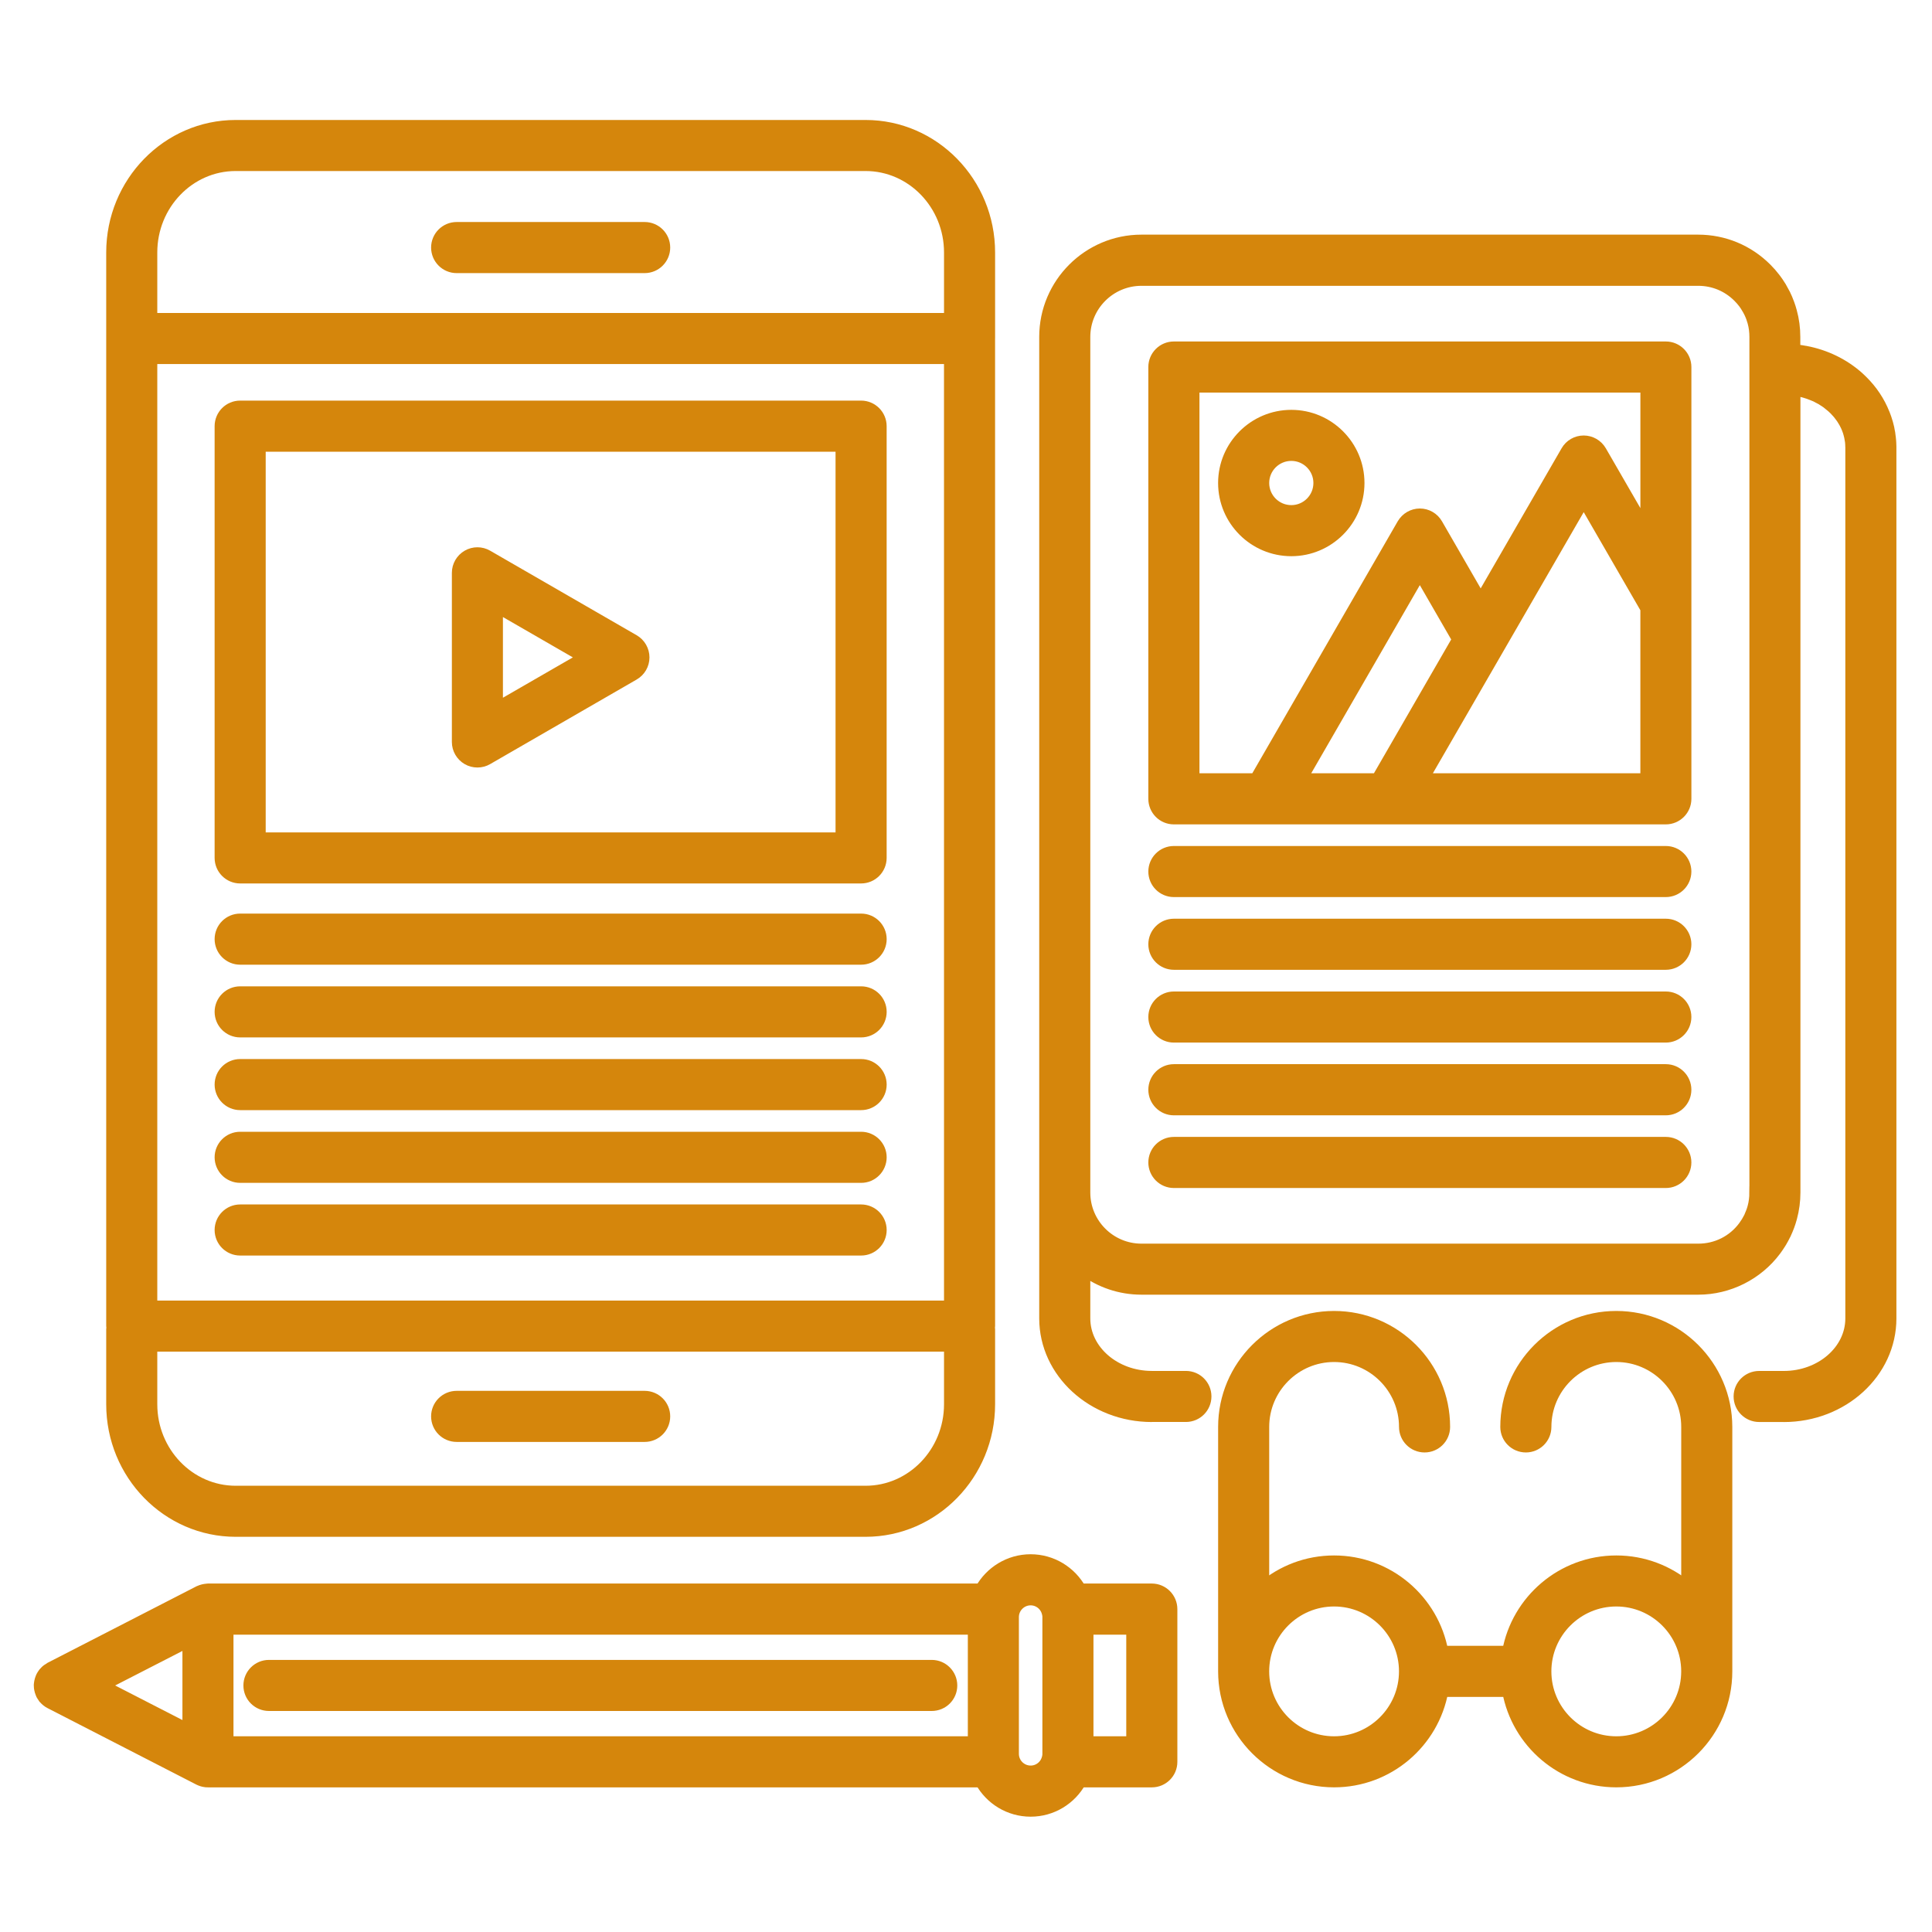 <?xml version="1.0" encoding="utf-8"?>
<!-- Generator: Adobe Illustrator 16.0.0, SVG Export Plug-In . SVG Version: 6.00 Build 0)  -->
<!DOCTYPE svg PUBLIC "-//W3C//DTD SVG 1.1//EN" "http://www.w3.org/Graphics/SVG/1.1/DTD/svg11.dtd">
<svg version="1.1" id="圖層_1" xmlns="http://www.w3.org/2000/svg" xmlns:xlink="http://www.w3.org/1999/xlink" x="0px" y="0px"
	 width="80px" height="80px" viewBox="0 0 80 80" enable-background="new 0 0 80 80" xml:space="preserve">
<path fill="#D5860C" stroke="#D5860C" stroke-width="0.5" stroke-miterlimit="10" d="M78.275,18.466c0-0.045-0.003-0.09-0.005-0.137
	c-0.001-0.029-0.004-0.056-0.006-0.083c-0.004-0.04-0.007-0.078-0.011-0.115c-0.003-0.028-0.006-0.055-0.011-0.082
	c-0.004-0.04-0.01-0.079-0.015-0.118c-0.005-0.023-0.009-0.05-0.015-0.074c-0.008-0.04-0.013-0.082-0.022-0.123
	c-0.005-0.021-0.01-0.042-0.016-0.064c-0.01-0.044-0.021-0.088-0.033-0.131c-0.005-0.017-0.011-0.034-0.016-0.052
	c-0.015-0.049-0.028-0.097-0.045-0.145c-0.003-0.012-0.009-0.023-0.012-0.035c-0.019-0.054-0.038-0.108-0.06-0.162
	c-0.001-0.006-0.003-0.008-0.007-0.013c-0.196-0.495-0.5-0.954-0.898-1.347c-0.05-0.051-0.104-0.102-0.154-0.147
	c-0.609-0.545-1.363-0.911-2.183-1.067c-0.007,0-0.013-0.001-0.019-0.002c-0.058-0.012-0.115-0.02-0.172-0.03
	c-0.017-0.001-0.034-0.004-0.051-0.006c-0.047-0.006-0.095-0.013-0.143-0.018c-0.025-0.003-0.054-0.007-0.079-0.008
	c-0.003,0-0.003,0-0.005-0.002v-0.554c0-0.358-0.046-0.709-0.139-1.044c-0.034-0.123-0.065-0.226-0.101-0.321
	c-0.023-0.065-0.05-0.131-0.077-0.195l-0.011-0.027c-0.021-0.045-0.04-0.092-0.063-0.137c-0.004-0.006-0.006-0.014-0.008-0.02
	c-0.061-0.114-0.115-0.216-0.17-0.312c-0.009-0.011-0.017-0.023-0.024-0.037c-0.063-0.104-0.131-0.201-0.197-0.29
	c-0.006-0.009-0.012-0.018-0.019-0.025c-0.109-0.143-0.229-0.28-0.36-0.411c-0.75-0.75-1.749-1.166-2.813-1.166H47.265
	c-2.194,0-3.983,1.787-3.983,3.983v40.644c0,0.002,0,0.002,0,0.003c0.002,2.226,1.981,4.037,4.413,4.037
	c0.001,0,0.005-0.002,0.006-0.002h1.405c0.445,0,0.807-0.361,0.807-0.808c0-0.445-0.361-0.806-0.807-0.806h-1.411
	c-0.003,0-0.004,0-0.005,0c-1.54-0.002-2.793-1.09-2.793-2.425c0,0,0,0,0-0.002v-2.012c0.665,0.491,1.482,0.782,2.369,0.782h23.056
	c1.249,0,2.443-0.599,3.189-1.601c0.064-0.089,0.132-0.184,0.206-0.303c0.012-0.016,0.021-0.034,0.031-0.052
	c0.055-0.094,0.108-0.191,0.157-0.293c0.004-0.007,0.007-0.013,0.011-0.019c0.056-0.123,0.103-0.235,0.142-0.339
	c0.037-0.098,0.07-0.205,0.106-0.335c0.091-0.338,0.138-0.688,0.138-1.043V16.134c0.272,0.039,0.532,0.11,0.774,0.212
	c0.041,0.016,0.084,0.033,0.125,0.052c0.021,0.009,0.041,0.022,0.059,0.032c0.063,0.031,0.122,0.062,0.181,0.095
	c0.011,0.006,0.019,0.015,0.029,0.021c0.067,0.041,0.133,0.083,0.194,0.127c0.011,0.008,0.019,0.015,0.028,0.023
	c0.06,0.045,0.117,0.092,0.174,0.142c0.04,0.034,0.078,0.071,0.115,0.108c0.036,0.037,0.073,0.078,0.106,0.115
	c0.02,0.022,0.037,0.042,0.055,0.063c0.032,0.04,0.062,0.079,0.091,0.12c0.019,0.022,0.034,0.045,0.05,0.069
	c0.024,0.041,0.052,0.083,0.077,0.125c0.015,0.023,0.028,0.05,0.043,0.075c0.021,0.042,0.042,0.084,0.063,0.126
	c0.013,0.029,0.024,0.056,0.036,0.085c0.016,0.043,0.034,0.084,0.047,0.125c0.011,0.033,0.02,0.064,0.029,0.098
	c0.011,0.04,0.022,0.08,0.031,0.121c0.01,0.04,0.017,0.082,0.022,0.122c0.005,0.034,0.013,0.068,0.017,0.102
	c0.007,0.071,0.011,0.141,0.011,0.213c0,0.007,0.002,0.012,0.002,0.018v36.07c0,1.338-1.255,2.425-2.797,2.425h-1.021
	c-0.446,0-0.808,0.36-0.808,0.806c0,0.446,0.361,0.808,0.808,0.808h1.016c0.002,0,0.003,0.002,0.005,0.002
	c2.435,0,4.412-1.813,4.412-4.04c0,0,0,0,0-0.002V18.529c0-0.002,0-0.002,0-0.002C78.275,18.507,78.275,18.486,78.275,18.466z
	 M72.687,49.381c0,0.213-0.026,0.424-0.08,0.619c-0.021,0.077-0.041,0.138-0.062,0.192c-0.025,0.064-0.053,0.136-0.09,0.219
	c-0.036,0.07-0.074,0.138-0.11,0.199c-0.003,0.005-0.008,0.013-0.012,0.018c-0.043,0.068-0.081,0.125-0.116,0.171
	c-0.45,0.604-1.143,0.948-1.896,0.948H47.266c-1.307,0-2.369-1.062-2.369-2.366V13.952c0-1.306,1.063-2.367,2.368-2.367h23.057
	c0.632,0,1.224,0.246,1.671,0.692c0.081,0.082,0.159,0.168,0.227,0.26c0.002,0.004,0.006,0.007,0.009,0.012
	c0.039,0.053,0.081,0.113,0.118,0.178c0.004,0.002,0.005,0.006,0.01,0.011c0.035,0.061,0.068,0.126,0.101,0.19
	c0.013,0.028,0.025,0.055,0.037,0.083l0.013,0.028c0.012,0.029,0.022,0.057,0.034,0.087c0.001,0.007,0.005,0.013,0.008,0.021
	c0.018,0.051,0.037,0.11,0.059,0.187c0.054,0.195,0.08,0.403,0.08,0.618V49.381L72.687,49.381z"/>
<path fill="#D5860C" stroke="#D5860C" stroke-width="0.5" stroke-miterlimit="10" d="M68.979,35.281H48.607
	c-0.445,0-0.807,0.362-0.807,0.807c0,0.447,0.361,0.808,0.807,0.808h20.371c0.445,0,0.808-0.361,0.808-0.808
	C69.786,35.643,69.424,35.281,68.979,35.281z"/>
<path fill="#D5860C" stroke="#D5860C" stroke-width="0.5" stroke-miterlimit="10" d="M68.979,38.292H48.607
	c-0.445,0-0.807,0.362-0.807,0.808s0.361,0.807,0.807,0.807h20.371c0.445,0,0.808-0.361,0.808-0.807S69.424,38.292,68.979,38.292z"
	/>
<path fill="#D5860C" stroke="#D5860C" stroke-width="0.5" stroke-miterlimit="10" d="M68.979,41.306H48.607
	c-0.445,0-0.807,0.36-0.807,0.806c0,0.447,0.361,0.809,0.807,0.809h20.371c0.445,0,0.808-0.361,0.808-0.809
	C69.786,41.666,69.424,41.306,68.979,41.306z"/>
<path fill="#D5860C" stroke="#D5860C" stroke-width="0.5" stroke-miterlimit="10" d="M68.979,44.315H48.607
	c-0.445,0-0.807,0.362-0.807,0.809c0,0.445,0.361,0.809,0.807,0.809h20.371c0.445,0,0.808-0.363,0.808-0.809
	C69.786,44.678,69.424,44.315,68.979,44.315z"/>
<path fill="#D5860C" stroke="#D5860C" stroke-width="0.5" stroke-miterlimit="10" d="M68.979,47.327H48.607
	c-0.445,0-0.807,0.36-0.807,0.808c0,0.445,0.361,0.808,0.807,0.808h20.371c0.445,0,0.808-0.362,0.808-0.808
	C69.786,47.688,69.424,47.327,68.979,47.327z"/>
<path fill="#D5860C" stroke="#D5860C" stroke-width="0.5" stroke-miterlimit="10" d="M68.979,14.39H48.607
	c-0.447,0-0.807,0.363-0.807,0.808v17.879c0,0.446,0.359,0.809,0.807,0.809h20.371c0.445,0,0.809-0.363,0.809-0.809V15.198
	C69.787,14.753,69.424,14.39,68.979,14.39z M53.862,32.27l4.93-8.541l1.587,2.75l-3.343,5.791H53.862z M68.173,32.27h-9.274
	l6.679-11.563l2.596,4.495V32.27z M68.173,21.97l-1.896-3.283c-0.146-0.25-0.412-0.404-0.699-0.404c-0.29,0-0.556,0.154-0.699,0.404
	l-3.567,6.177l-1.82-3.154c-0.143-0.249-0.409-0.404-0.698-0.404s-0.554,0.155-0.7,0.404l-6.095,10.56h-2.582V16.005h18.758V21.97
	L68.173,21.97z"/>
<path fill="#D5860C" stroke="#D5860C" stroke-width="0.5" stroke-miterlimit="10" d="M53.471,17.221
	c-1.533,0-2.782,1.247-2.782,2.779c0,1.535,1.249,2.781,2.782,2.781c1.532,0,2.779-1.247,2.779-2.781
	C56.25,18.468,55.003,17.221,53.471,17.221z M53.471,21.166c-0.644,0-1.166-0.522-1.166-1.166c0-0.643,0.521-1.165,1.166-1.165
	c0.642,0,1.164,0.522,1.164,1.165C54.635,20.644,54.112,21.166,53.471,21.166z"/>
<path fill="#D5860C" stroke="#D5860C" stroke-width="0.5" stroke-miterlimit="10" d="M40.955,10.455
	c0-2.888-2.293-5.237-5.113-5.237H9.757c-2.817,0-5.109,2.349-5.109,5.237V54.91c0,0.022,0.006,0.042,0.007,0.065
	c-0.001,0.02-0.007,0.041-0.007,0.061v3.112c0,2.888,2.292,5.238,5.113,5.238h26.081c2.818,0,5.113-2.351,5.113-5.238v-3.112
	c0-0.02-0.005-0.042-0.007-0.063c0.002-0.021,0.007-0.042,0.007-0.063L40.954,14.02c0,0,0.001,0,0.001-0.003V10.455z M39.34,58.148
	c0,1.997-1.569,3.624-3.498,3.624H9.761c-1.929,0-3.498-1.627-3.498-3.624v-2.431H39.34V58.148L39.34,58.148z M6.263,54.104V14.825
	h33.076l0.001,39.279H6.263z M39.34,13.209H6.263v-2.755c0-1.997,1.567-3.622,3.494-3.622h26.085c1.929,0,3.498,1.625,3.498,3.622
	V13.209z"/>
<path fill="#D5860C" stroke="#D5860C" stroke-width="0.5" stroke-miterlimit="10" d="M27.502,58.649
	c0,0.446-0.362,0.808-0.808,0.808h-7.785c-0.446,0-0.808-0.361-0.808-0.808s0.362-0.807,0.808-0.807h7.785
	C27.14,57.843,27.502,58.203,27.502,58.649z"/>
<path fill="#D5860C" stroke="#D5860C" stroke-width="0.5" stroke-miterlimit="10" d="M27.502,10.25c0,0.446-0.362,0.809-0.808,0.809
	h-7.785c-0.446,0-0.808-0.362-0.808-0.809c0-0.445,0.362-0.807,0.808-0.807h7.785C27.14,9.443,27.502,9.804,27.502,10.25z"/>
<path fill="#D5860C" stroke="#D5860C" stroke-width="0.5" stroke-miterlimit="10" d="M35.658,38.08H9.944
	c-0.445,0-0.807,0.361-0.807,0.808c0,0.445,0.362,0.808,0.807,0.808h25.714c0.445,0,0.807-0.362,0.807-0.808
	C36.465,38.44,36.103,38.08,35.658,38.08z"/>
<path fill="#D5860C" stroke="#D5860C" stroke-width="0.5" stroke-miterlimit="10" d="M35.658,41.092H9.944
	c-0.445,0-0.807,0.361-0.807,0.806c0,0.448,0.362,0.809,0.807,0.809h25.714c0.445,0,0.807-0.36,0.807-0.809
	C36.465,41.453,36.103,41.092,35.658,41.092z"/>
<path fill="#D5860C" stroke="#D5860C" stroke-width="0.5" stroke-miterlimit="10" d="M35.658,44.103H9.944
	c-0.445,0-0.807,0.36-0.807,0.807c0,0.445,0.362,0.808,0.807,0.808h25.714c0.445,0,0.807-0.362,0.807-0.808
	C36.465,44.463,36.103,44.103,35.658,44.103z"/>
<path fill="#D5860C" stroke="#D5860C" stroke-width="0.5" stroke-miterlimit="10" d="M35.658,47.114H9.944
	c-0.445,0-0.807,0.362-0.807,0.806c0,0.447,0.362,0.81,0.807,0.81h25.714c0.445,0,0.807-0.362,0.807-0.81
	C36.465,47.477,36.103,47.114,35.658,47.114z"/>
<path fill="#D5860C" stroke="#D5860C" stroke-width="0.5" stroke-miterlimit="10" d="M35.658,50.124H9.944
	c-0.445,0-0.807,0.362-0.807,0.808c0,0.447,0.362,0.807,0.807,0.807h25.714c0.445,0,0.807-0.359,0.807-0.807
	C36.465,50.486,36.103,50.124,35.658,50.124z"/>
<path fill="#D5860C" stroke="#D5860C" stroke-width="0.5" stroke-miterlimit="10" d="M35.656,16.838H9.944
	c-0.445,0-0.807,0.362-0.807,0.807v17.879c0,0.446,0.362,0.808,0.807,0.808h25.712c0.446,0,0.808-0.361,0.808-0.808V17.646
	C36.464,17.201,36.102,16.838,35.656,16.838z M34.849,34.718H10.752V18.454h24.096V34.718z"/>
<path fill="#D5860C" stroke="#D5860C" stroke-width="0.5" stroke-miterlimit="10" d="M26.238,26.521l-6.066-3.501
	c-0.25-0.145-0.557-0.145-0.807,0c-0.249,0.145-0.404,0.411-0.404,0.7v7.004c0,0.288,0.155,0.554,0.404,0.699
	c0.125,0.073,0.264,0.108,0.404,0.108c0.141,0,0.278-0.036,0.403-0.108l6.066-3.502c0.25-0.144,0.405-0.41,0.405-0.699
	S26.488,26.665,26.238,26.521z M20.575,29.324v-4.206l3.646,2.103L20.575,29.324z"/>
<path fill="#D5860C" stroke="#D5860C" stroke-width="0.5" stroke-miterlimit="10" d="M66.927,54.534
	c-2.51,0-4.553,2.042-4.553,4.552c0,0.446,0.362,0.807,0.809,0.807c0.445,0,0.807-0.36,0.807-0.807c0-1.618,1.317-2.938,2.938-2.938
	c1.621,0,2.938,1.319,2.938,2.938v6.649c-0.794-0.673-1.82-1.077-2.938-1.077c-2.234,0-4.097,1.617-4.478,3.741h-2.728
	c-0.383-2.124-2.245-3.741-4.48-3.741c-1.119,0-2.143,0.404-2.937,1.077v-6.649c0-1.618,1.317-2.938,2.937-2.938
	s2.938,1.319,2.938,2.938c0,0.446,0.363,0.807,0.808,0.807c0.446,0,0.808-0.36,0.808-0.807c0-2.51-2.043-4.552-4.553-4.552
	c-2.509,0-4.553,2.042-4.553,4.552v10.122c0,2.511,2.044,4.552,4.553,4.552c2.235,0,4.098-1.618,4.48-3.745h2.728
	c0.381,2.127,2.243,3.745,4.478,3.745c2.51,0,4.551-2.041,4.552-4.55c0,0,0,0,0-0.002V59.086c0-0.002,0-0.002,0-0.002
	C71.478,56.576,69.437,54.534,66.927,54.534z M55.241,72.146c-1.619,0-2.937-1.316-2.937-2.938c0-1.619,1.317-2.937,2.937-2.937
	s2.938,1.317,2.938,2.937C58.179,70.829,56.86,72.146,55.241,72.146z M66.927,72.146c-1.62,0-2.938-1.316-2.938-2.938
	c0-1.619,1.317-2.937,2.938-2.937c1.621,0,2.938,1.317,2.938,2.937C69.865,70.829,68.548,72.146,66.927,72.146z"/>
<path fill="#D5860C" stroke="#D5860C" stroke-width="0.5" stroke-miterlimit="10" d="M47.694,65.821h-2.963
	c-0.401-0.721-1.172-1.213-2.055-1.213c-0.884,0-1.653,0.492-2.056,1.213H8.611c-0.009,0-0.018,0.003-0.027,0.003
	c-0.03,0.004-0.059,0.006-0.087,0.01c-0.025,0.005-0.051,0.008-0.074,0.014c-0.025,0.006-0.049,0.013-0.073,0.021
	c-0.027,0.011-0.055,0.021-0.082,0.032c-0.008,0.005-0.016,0.006-0.024,0.01l-6.157,3.163c-0.004,0.001-0.005,0.004-0.009,0.005
	c-0.029,0.017-0.056,0.036-0.083,0.057c-0.017,0.011-0.034,0.019-0.049,0.033c-0.022,0.016-0.038,0.034-0.057,0.054
	c-0.021,0.02-0.04,0.037-0.056,0.058c-0.014,0.017-0.023,0.034-0.035,0.051c-0.019,0.027-0.04,0.054-0.053,0.083
	c-0.002,0.002-0.005,0.006-0.006,0.01c-0.009,0.016-0.014,0.032-0.022,0.052c-0.011,0.028-0.024,0.057-0.031,0.085
	c-0.008,0.024-0.015,0.05-0.019,0.076c-0.005,0.025-0.01,0.053-0.012,0.076C1.649,69.74,1.65,69.766,1.65,69.792
	s-0.001,0.053,0.003,0.077c0.002,0.026,0.007,0.054,0.012,0.077c0.004,0.027,0.01,0.051,0.019,0.077
	c0.007,0.028,0.021,0.058,0.031,0.084c0.008,0.019,0.011,0.037,0.022,0.054c0,0.002,0.004,0.006,0.006,0.012
	c0.006,0.011,0.013,0.02,0.018,0.028c0.019,0.031,0.041,0.061,0.061,0.092c0.01,0.008,0.018,0.021,0.025,0.029
	c0.065,0.075,0.141,0.135,0.225,0.179c0.005,0.003,0.009,0.008,0.014,0.008l6.157,3.164c0.011,0.005,0.024,0.011,0.037,0.016
	c0.01,0.004,0.02,0.009,0.031,0.014c0.042,0.018,0.086,0.03,0.129,0.04c0.009,0.001,0.015,0.001,0.022,0.004
	c0.051,0.01,0.1,0.016,0.149,0.016l0.002-0.002h32.008c0.402,0.725,1.172,1.214,2.056,1.214c0.883,0,1.653-0.489,2.055-1.214h2.962
	c0.445,0,0.808-0.359,0.808-0.806V66.63C48.501,66.184,48.14,65.821,47.694,65.821z M7.804,71.633l-3.583-1.841l3.583-1.839V71.633z
	 M40.326,72.146H9.418v-4.708h30.908V72.146z M43.413,72.622c0,0.05-0.005,0.099-0.016,0.146c-0.001,0.009-0.007,0.019-0.008,0.027
	c-0.077,0.323-0.365,0.563-0.713,0.563c-0.405,0-0.736-0.329-0.736-0.736V66.96c0-0.405,0.331-0.736,0.736-0.736
	c0.346,0,0.636,0.241,0.713,0.564c0.001,0.01,0.007,0.019,0.008,0.03c0.011,0.045,0.016,0.094,0.016,0.142V72.622z M46.886,72.146
	h-1.858v-4.708h1.858V72.146z"/>
<path fill="#D5860C" stroke="#D5860C" stroke-width="0.5" stroke-miterlimit="10" d="M39.389,69.792
	c0,0.448-0.362,0.806-0.808,0.806H11.137c-0.446,0-0.808-0.357-0.808-0.806c0-0.446,0.361-0.809,0.808-0.809h27.444
	C39.027,68.983,39.389,69.346,39.389,69.792z"/>
</svg>
